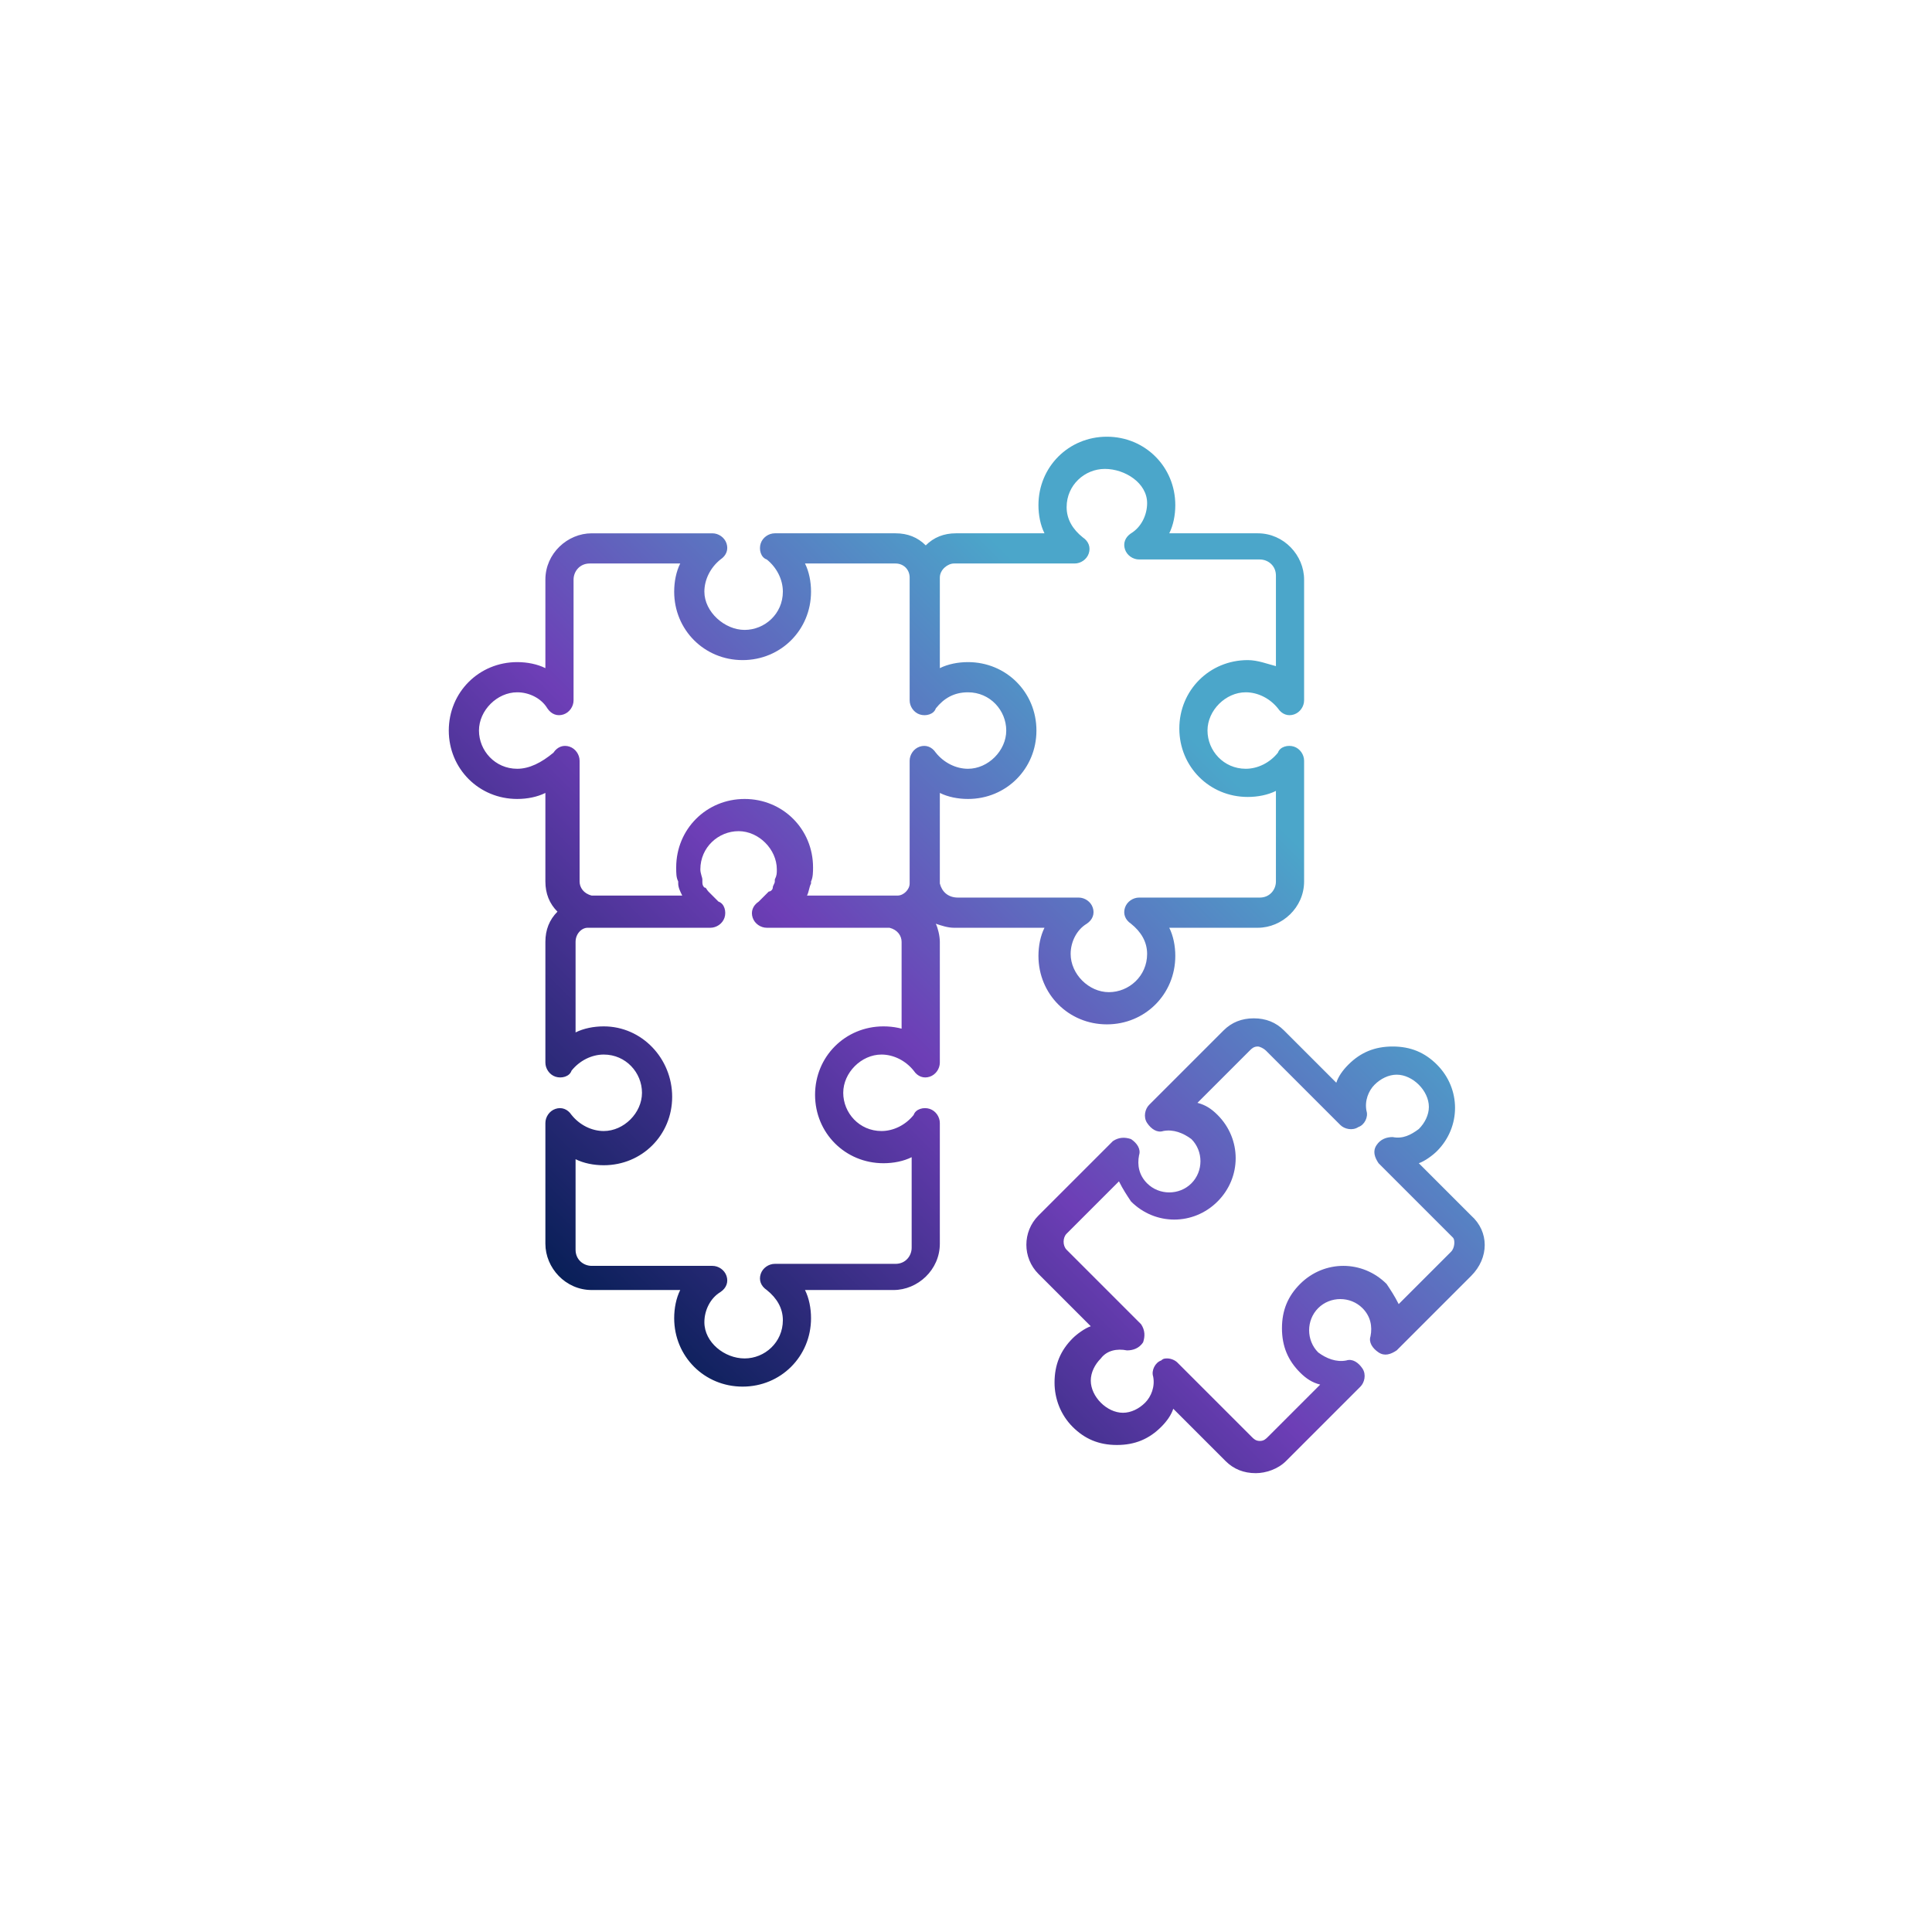 <?xml version="1.0" encoding="utf-8"?>
<!-- Generator: Adobe Illustrator 28.2.0, SVG Export Plug-In . SVG Version: 6.00 Build 0)  -->
<svg version="1.1" id="Layer_1" xmlns="http://www.w3.org/2000/svg" xmlns:xlink="http://www.w3.org/1999/xlink" x="0px" y="0px"
	 viewBox="0 0 96 96" style="enable-background:new 0 0 96 96;" xml:space="preserve">
<style type="text/css">
	.st0{fill:url(#SVGID_1_);}
	.st1{fill:url(#SVGID_00000162349083644848599430000001800581686340706995_);}
	.st2{fill:url(#SVGID_00000021079485712605478180000015181903821735547047_);}
	.st3{fill:url(#SVGID_00000006709917171739943260000015193272034768293798_);}
	.st4{fill:url(#SVGID_00000115515686877388236290000005039142310874045374_);}
	.st5{fill:url(#SVGID_00000135656705543111454990000006231637275111533474_);}
	.st6{fill:url(#SVGID_00000075840901078390802360000006194558613059394486_);}
	.st7{fill:url(#SVGID_00000027573482775674769970000008974442874220303531_);}
</style>
<linearGradient id="SVGID_1_" gradientUnits="userSpaceOnUse" x1="29.887" y1="65.736" x2="66.39" y2="29.234">
	<stop  offset="0" style="stop-color:#081F57"/>
	<stop  offset="0.4" style="stop-color:#6D3EB6"/>
	<stop  offset="0.8" style="stop-color:#4BA6CA"/>
</linearGradient>
<path class="st0" d="M51.9,46.1c-0.2,0.4-0.3,0.9-0.3,1.4c0,1.9,1.5,3.4,3.4,3.4s3.4-1.5,3.4-3.4c0-0.5-0.1-1-0.3-1.4h4.4
	c1.2,0,2.3-1,2.3-2.3v-6c0-0.3-0.2-0.6-0.5-0.7c-0.3-0.1-0.7,0-0.8,0.3c-0.4,0.5-1,0.8-1.6,0.8c-1.1,0-1.9-0.9-1.9-1.9
	s0.9-1.9,1.9-1.9c0.6,0,1.2,0.3,1.6,0.8c0.2,0.3,0.5,0.4,0.8,0.3c0.3-0.1,0.5-0.4,0.5-0.7v-6c0-1.2-1-2.3-2.3-2.3h-4.4
	c0.2-0.4,0.3-0.9,0.3-1.4c0-1.9-1.5-3.4-3.4-3.4s-3.4,1.5-3.4,3.4c0,0.5,0.1,1,0.3,1.4h-4.4c-0.6,0-1.1,0.2-1.5,0.6
	c-0.4-0.4-0.9-0.6-1.5-0.6h-6c-0.3,0-0.6,0.2-0.7,0.5s0,0.7,0.3,0.8c0.5,0.4,0.8,1,0.8,1.6c0,1.1-0.9,1.9-1.9,1.9S35,30.4,35,29.4
	c0-0.6,0.3-1.2,0.8-1.6c0.3-0.2,0.4-0.5,0.3-0.8s-0.4-0.5-0.7-0.5h-6c-1.2,0-2.3,1-2.3,2.3v4.4c-0.4-0.2-0.9-0.3-1.4-0.3
	c-1.9,0-3.4,1.5-3.4,3.4s1.5,3.4,3.4,3.4c0.5,0,1-0.1,1.4-0.3v4.4c0,0.6,0.2,1.1,0.6,1.5c-0.4,0.4-0.6,0.9-0.6,1.5v6
	c0,0.3,0.2,0.6,0.5,0.7c0.3,0.1,0.7,0,0.8-0.3c0.4-0.5,1-0.8,1.6-0.8c1.1,0,1.9,0.9,1.9,1.9s-0.9,1.9-1.9,1.9
	c-0.6,0-1.2-0.3-1.6-0.8c-0.2-0.3-0.5-0.4-0.8-0.3c-0.3,0.1-0.5,0.4-0.5,0.7v6c0,1.2,1,2.3,2.3,2.3h4.4c-0.2,0.4-0.3,0.9-0.3,1.4
	c0,1.9,1.5,3.4,3.4,3.4s3.4-1.5,3.4-3.4c0-0.5-0.1-1-0.3-1.4h4.4c1.2,0,2.3-1,2.3-2.3v-6c0-0.3-0.2-0.6-0.5-0.7
	c-0.3-0.1-0.7,0-0.8,0.3c-0.4,0.5-1,0.8-1.6,0.8c-1.1,0-1.9-0.9-1.9-1.9s0.9-1.9,1.9-1.9c0.6,0,1.2,0.3,1.6,0.8
	c0.2,0.3,0.5,0.4,0.8,0.3c0.3-0.1,0.5-0.4,0.5-0.7v-6c0-0.3-0.1-0.7-0.2-0.9c0.3,0.1,0.6,0.2,0.9,0.2H51.9z M25.7,38.2
	c-1.1,0-1.9-0.9-1.9-1.9s0.9-1.9,1.9-1.9c0.6,0,1.2,0.3,1.5,0.8c0.2,0.3,0.5,0.4,0.8,0.3c0.3-0.1,0.5-0.4,0.5-0.7v-6
	c0-0.4,0.3-0.8,0.8-0.8h4.5c-0.2,0.4-0.3,0.9-0.3,1.4c0,1.9,1.5,3.4,3.4,3.4s3.4-1.5,3.4-3.4c0-0.5-0.1-1-0.3-1.4h4.5
	c0.4,0,0.7,0.3,0.7,0.7c0,0,0,0.1,0,0.1v6c0,0.3,0.2,0.6,0.5,0.7c0.3,0.1,0.7,0,0.8-0.3c0.4-0.5,0.9-0.8,1.6-0.8
	c1.1,0,1.9,0.9,1.9,1.9s-0.9,1.9-1.9,1.9c-0.6,0-1.2-0.3-1.6-0.8c-0.2-0.3-0.5-0.4-0.8-0.3c-0.3,0.1-0.5,0.4-0.5,0.7v6
	c0,0,0,0.1,0,0.1c0,0.3-0.3,0.6-0.6,0.6c0,0-0.1,0-0.1,0h-4.4c0.1-0.2,0.1-0.4,0.2-0.6c0,0,0,0,0-0.1c0.1-0.2,0.1-0.5,0.1-0.7
	c0-1.9-1.5-3.4-3.4-3.4s-3.4,1.5-3.4,3.4c0,0.3,0,0.5,0.1,0.7c0,0,0,0,0,0.1c0,0.2,0.1,0.4,0.2,0.6h-4.4c0,0-0.1,0-0.1,0
	c-0.4-0.1-0.6-0.4-0.6-0.7v-6c0-0.3-0.2-0.6-0.5-0.7c-0.3-0.1-0.6,0-0.8,0.3C26.9,37.9,26.3,38.2,25.7,38.2z M45.3,51.3
	c-0.4-0.2-0.9-0.3-1.4-0.3c-1.9,0-3.4,1.5-3.4,3.4s1.5,3.4,3.4,3.4c0.5,0,1-0.1,1.4-0.3V62c0,0.4-0.3,0.8-0.8,0.8h-6
	c-0.3,0-0.6,0.2-0.7,0.5c-0.1,0.3,0,0.6,0.3,0.8c0.5,0.4,0.8,0.9,0.8,1.5c0,1.1-0.9,1.9-1.9,1.9S35,66.7,35,65.7
	c0-0.6,0.3-1.2,0.8-1.5c0.3-0.2,0.4-0.5,0.3-0.8c-0.1-0.3-0.4-0.5-0.7-0.5h-6c-0.4,0-0.8-0.3-0.8-0.8v-4.5c0.4,0.2,0.9,0.3,1.4,0.3
	c1.9,0,3.4-1.5,3.4-3.4S31.9,51,30,51c-0.5,0-1,0.1-1.4,0.3v-4.5c0-0.4,0.3-0.7,0.6-0.7c0,0,0.1,0,0.1,0h6c0.3,0,0.6-0.2,0.7-0.5
	s0-0.7-0.3-0.8c0,0,0,0-0.1-0.1c-0.1-0.1-0.2-0.2-0.3-0.3c0,0-0.1-0.1-0.1-0.1c-0.1-0.1-0.1-0.2-0.2-0.2c-0.1-0.1-0.1-0.2-0.1-0.3
	c0,0,0-0.1,0-0.1c0-0.1-0.1-0.3-0.1-0.5c0-1.1,0.9-1.9,1.9-1.9s1.9,0.9,1.9,1.9c0,0.2,0,0.3-0.1,0.5c0,0,0,0.1,0,0.1
	c0,0.1-0.1,0.2-0.1,0.3c0,0.1-0.1,0.2-0.2,0.2c0,0-0.1,0.1-0.1,0.1c-0.1,0.1-0.2,0.2-0.3,0.3c0,0,0,0-0.1,0.1
	c-0.3,0.2-0.4,0.5-0.3,0.8s0.4,0.5,0.7,0.5h6c0,0,0.1,0,0.1,0c0.4,0.1,0.6,0.4,0.6,0.7V51.3z M46.7,43.9
	C46.8,43.9,46.8,43.9,46.7,43.9l0-4.5c0.4,0.2,0.9,0.3,1.4,0.3c0,0,0,0,0,0c0,0,0,0,0,0c1.9,0,3.4-1.5,3.4-3.4s-1.5-3.4-3.4-3.4
	c0,0,0,0,0,0c0,0,0,0,0,0c-0.5,0-1,0.1-1.4,0.3v-4.4c0,0,0-0.1,0-0.1c0-0.4,0.4-0.7,0.7-0.7h6c0.3,0,0.6-0.2,0.7-0.5
	c0.1-0.3,0-0.6-0.3-0.8c-0.5-0.4-0.8-0.9-0.8-1.5c0-1.1,0.9-1.9,1.9-1.9S57,24,57,25c0,0.6-0.3,1.2-0.8,1.5
	c-0.3,0.2-0.4,0.5-0.3,0.8c0.1,0.3,0.4,0.5,0.7,0.5h6c0.4,0,0.8,0.3,0.8,0.8v4.5C63,33,62.5,32.8,62,32.8c-1.9,0-3.4,1.5-3.4,3.4
	s1.5,3.4,3.4,3.4c0.5,0,1-0.1,1.4-0.3v4.5c0,0.4-0.3,0.8-0.8,0.8h-6c-0.3,0-0.6,0.2-0.7,0.5c-0.1,0.3,0,0.6,0.3,0.8
	c0.5,0.4,0.8,0.9,0.8,1.5c0,1.1-0.9,1.9-1.9,1.9s-1.9-0.9-1.9-1.9c0-0.6,0.3-1.2,0.8-1.5c0.3-0.2,0.4-0.5,0.3-0.8
	c-0.1-0.3-0.4-0.5-0.7-0.5h-6C47.1,44.6,46.8,44.3,46.7,43.9z M73.1,60.4l-2.6-2.6c0.3-0.1,0.7-0.4,0.9-0.6c1.2-1.2,1.2-3.1,0-4.3
	c-0.6-0.6-1.3-0.9-2.2-0.9s-1.6,0.3-2.2,0.9c-0.3,0.3-0.5,0.6-0.6,0.9l-2.6-2.6c-0.4-0.4-0.9-0.6-1.5-0.6s-1.1,0.2-1.5,0.6l-3.7,3.7
	c-0.2,0.2-0.3,0.6-0.1,0.9c0.2,0.3,0.5,0.5,0.8,0.4c0.5-0.1,1,0.1,1.4,0.4c0.6,0.6,0.6,1.6,0,2.2c-0.6,0.6-1.6,0.6-2.2,0
	c-0.4-0.4-0.5-0.9-0.4-1.4c0.1-0.3-0.1-0.6-0.4-0.8c-0.3-0.1-0.6-0.1-0.9,0.1l-3.7,3.7c-0.8,0.8-0.8,2.1,0,2.9l2.6,2.6
	c-0.3,0.1-0.7,0.4-0.9,0.6c-0.6,0.6-0.9,1.3-0.9,2.2c0,0.8,0.3,1.6,0.9,2.2c0.6,0.6,1.3,0.9,2.2,0.9s1.6-0.3,2.2-0.9
	c0.3-0.3,0.5-0.6,0.6-0.9l2.6,2.6c0.4,0.4,0.9,0.6,1.5,0.6h0c0.5,0,1.1-0.2,1.5-0.6l3.7-3.7c0.2-0.2,0.3-0.6,0.1-0.9
	c-0.2-0.3-0.5-0.5-0.8-0.4c-0.5,0.1-1-0.1-1.4-0.4c-0.6-0.6-0.6-1.6,0-2.2c0.6-0.6,1.6-0.6,2.2,0c0.4,0.4,0.5,0.9,0.4,1.4
	c-0.1,0.3,0.1,0.6,0.4,0.8s0.6,0.1,0.9-0.1l3.7-3.7C74,62.5,74,61.2,73.1,60.4z M72.1,62.2l-2.6,2.6c-0.2-0.4-0.4-0.7-0.6-1
	c-1.2-1.2-3.1-1.2-4.3,0c-0.6,0.6-0.9,1.3-0.9,2.2s0.3,1.6,0.9,2.2c0.3,0.3,0.6,0.5,1,0.6l-2.6,2.6c-0.1,0.1-0.2,0.2-0.4,0.2
	s-0.3-0.1-0.4-0.2l-3.7-3.7c-0.1-0.1-0.3-0.2-0.5-0.2c-0.1,0-0.2,0-0.3,0.1c-0.3,0.1-0.5,0.5-0.4,0.8c0.1,0.5-0.1,1-0.4,1.3
	c-0.3,0.3-0.7,0.5-1.1,0.5s-0.8-0.2-1.1-0.5c-0.3-0.3-0.5-0.7-0.5-1.1c0-0.4,0.2-0.8,0.5-1.1c0.3-0.4,0.8-0.5,1.3-0.4
	c0.3,0,0.6-0.1,0.8-0.4c0.1-0.3,0.1-0.6-0.1-0.9l-3.7-3.7c-0.2-0.2-0.2-0.6,0-0.8l2.6-2.6c0.2,0.4,0.4,0.7,0.6,1
	c1.2,1.2,3.1,1.2,4.3,0c1.2-1.2,1.2-3.1,0-4.3c-0.3-0.3-0.6-0.5-1-0.6l2.6-2.6c0.1-0.1,0.2-0.2,0.4-0.2c0.1,0,0.3,0.1,0.4,0.2
	l3.7,3.7c0.2,0.2,0.6,0.3,0.9,0.1c0.3-0.1,0.5-0.5,0.4-0.8c-0.1-0.5,0.1-1,0.4-1.3c0.3-0.3,0.7-0.5,1.1-0.5s0.8,0.2,1.1,0.5
	s0.5,0.7,0.5,1.1c0,0.4-0.2,0.8-0.5,1.1c-0.4,0.3-0.8,0.5-1.3,0.4c-0.3,0-0.6,0.1-0.8,0.4s-0.1,0.6,0.1,0.9l3.7,3.7
	C72.3,61.6,72.3,62,72.1,62.2z"/>
</svg>
